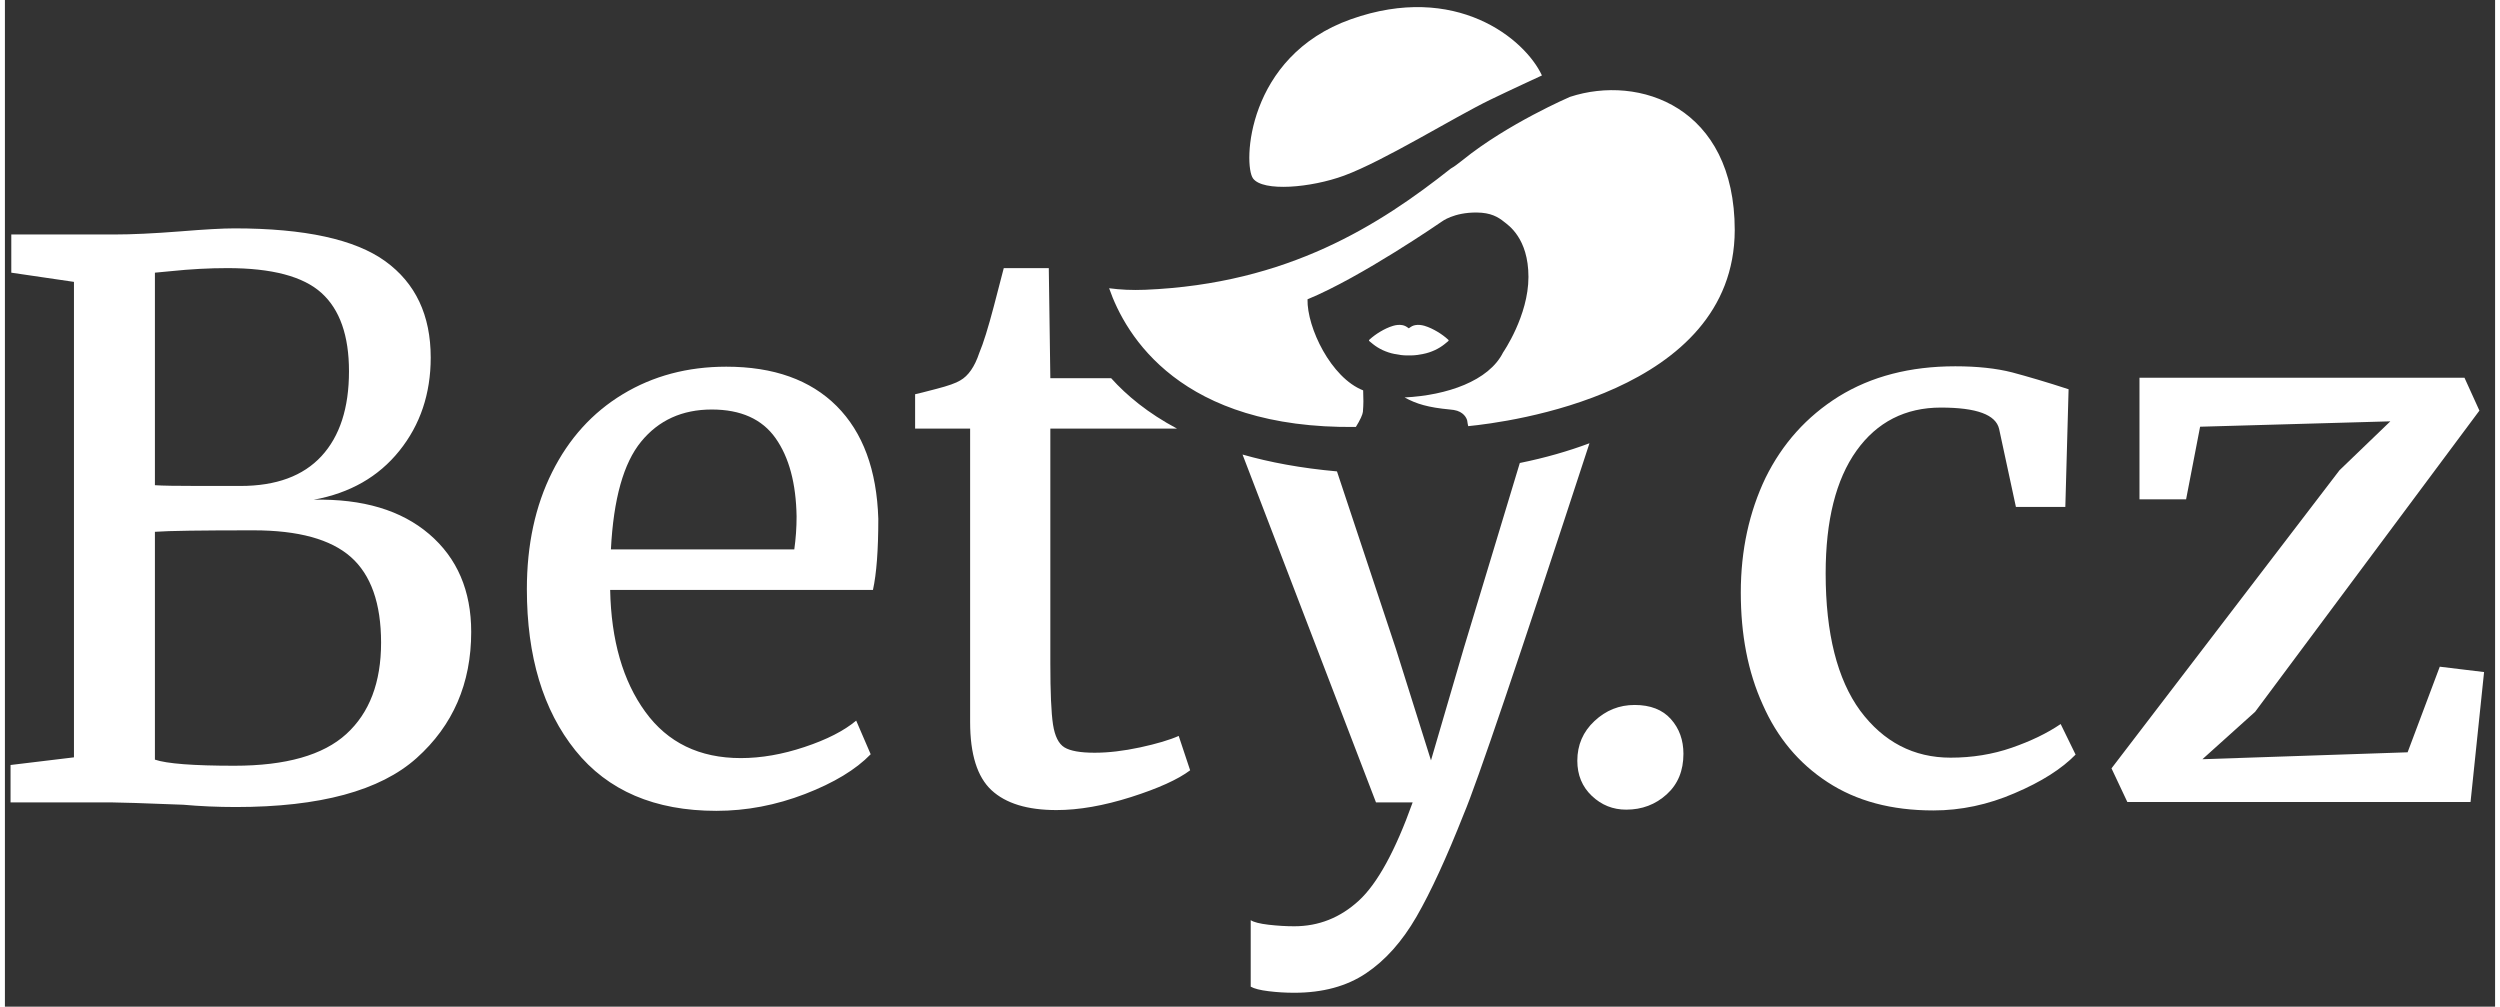 <?xml version="1.0" encoding="UTF-8" standalone="no"?>
<!DOCTYPE svg PUBLIC "-//W3C//DTD SVG 1.1//EN" "http://www.w3.org/Graphics/SVG/1.1/DTD/svg11.dtd">
<svg width="375" height="151" viewBox="0 0 376 152" version="1.1" xmlns="http://www.w3.org/2000/svg" xmlns:xlink="http://www.w3.org/1999/xlink" xml:space="preserve" xmlns:serif="http://www.serif.com/" style="fill-rule:evenodd;clip-rule:evenodd;stroke-linejoin:round;stroke-miterlimit:2;">
    <rect x="0" y="0" width="376" height="152" fill="#333333" stroke="none"/>
    <g id="Artboard1" transform="matrix(0.556,0,0,1,1.391,0.25)">
        <g>
            <rect x="-2.5" y="-0.25" width="674" height="151" style="fill:none;"/>
            <g transform="matrix(6.66,0,0,3.705,-0.971,-0.711)">
                <g id="logo-bety-black.svg">
                    <g>
                        <g transform="matrix(1.016,0,0,1.016,0,-30.803)">
                            <path d="M63.369,48.22C60.524,56.921 58.842,61.876 58.327,63.087C57.633,64.844 56.998,66.22 56.426,67.212C55.853,68.204 55.179,68.96 54.403,69.48C53.626,70.002 52.664,70.262 51.521,70.262C51.173,70.262 50.83,70.242 50.493,70.2C50.155,70.159 49.915,70.099 49.773,70.017L49.773,67.35C49.894,67.431 50.136,67.492 50.493,67.534C50.851,67.575 51.193,67.595 51.521,67.595C52.501,67.595 53.364,67.253 54.111,66.568C54.857,65.883 55.578,64.569 56.272,62.627L54.801,62.627L49.445,48.673C50.533,48.984 51.786,49.22 53.235,49.349L55.599,56.464L57.008,60.941L58.327,56.434L60.573,49.012C61.598,48.804 62.528,48.535 63.369,48.22ZM28.326,62.965C25.854,62.965 23.968,62.157 22.669,60.542C21.372,58.927 20.722,56.771 20.722,54.072C20.722,52.295 21.059,50.73 21.735,49.381C22.409,48.031 23.354,46.989 24.57,46.254C25.787,45.518 27.171,45.149 28.725,45.149C30.626,45.149 32.103,45.677 33.156,46.729C34.208,47.783 34.766,49.289 34.827,51.252C34.827,52.499 34.756,53.449 34.612,54.104L24.065,54.104C24.106,56.127 24.576,57.757 25.476,58.994C26.374,60.231 27.652,60.849 29.308,60.849C30.126,60.849 30.98,60.701 31.869,60.403C32.758,60.108 33.448,59.756 33.939,59.346L34.521,60.695C33.927,61.309 33.048,61.841 31.884,62.29C30.718,62.739 29.533,62.965 28.326,62.965ZM46.816,47.633L41.731,47.633L41.731,57.046C41.731,58.212 41.767,59.03 41.838,59.5C41.911,59.969 42.062,60.276 42.298,60.42C42.534,60.563 42.936,60.634 43.509,60.634C44.061,60.634 44.669,60.563 45.334,60.42C45.998,60.276 46.515,60.123 46.883,59.96L47.342,61.339C46.851,61.708 46.06,62.065 44.967,62.413C43.872,62.76 42.877,62.934 41.976,62.934C40.81,62.934 39.942,62.668 39.369,62.136C38.798,61.605 38.512,60.695 38.512,59.408L38.512,47.633L36.304,47.633L36.304,46.254C36.407,46.233 36.693,46.162 37.163,46.038C37.633,45.917 37.949,45.804 38.114,45.701C38.439,45.518 38.696,45.149 38.879,44.597C39.044,44.21 39.236,43.587 39.463,42.728C39.688,41.869 39.82,41.358 39.862,41.195L41.669,41.195L41.731,45.61L44.171,45.61C44.8,46.31 45.656,47.017 46.816,47.633ZM2.545,41.747L0.03,41.378L0.03,39.846L4.17,39.846C4.864,39.846 5.743,39.805 6.806,39.722C7.787,39.642 8.513,39.601 8.983,39.601C11.805,39.601 13.823,40.04 15.039,40.918C16.255,41.798 16.863,43.085 16.863,44.783C16.863,46.233 16.444,47.479 15.606,48.522C14.768,49.566 13.624,50.219 12.172,50.485C14.135,50.444 15.679,50.904 16.802,51.864C17.927,52.826 18.488,54.134 18.488,55.79C18.488,57.855 17.758,59.541 16.296,60.849C14.835,62.157 12.417,62.812 9.045,62.812C8.309,62.812 7.604,62.78 6.93,62.72C5.334,62.658 4.385,62.627 4.078,62.627L0,62.627L0,61.126L2.545,60.819L2.545,41.747ZM5.794,60.911C6.266,61.073 7.329,61.156 8.983,61.156C11.049,61.156 12.546,60.731 13.476,59.883C14.406,59.035 14.871,57.813 14.871,56.219C14.871,54.645 14.466,53.5 13.66,52.785C12.851,52.07 11.549,51.713 9.75,51.713C7.665,51.713 6.346,51.731 5.794,51.772L5.794,60.911ZM31.455,52.478C31.515,52.049 31.547,51.61 31.547,51.16C31.526,49.832 31.246,48.784 30.703,48.016C30.162,47.251 29.309,46.867 28.143,46.867C26.958,46.867 26.011,47.296 25.308,48.155C24.602,49.014 24.198,50.455 24.095,52.478L31.455,52.478ZM5.794,49.903C6.08,49.923 6.664,49.933 7.542,49.933L9.228,49.933C10.66,49.933 11.743,49.534 12.479,48.737C13.214,47.94 13.583,46.806 13.583,45.333C13.583,43.903 13.214,42.855 12.479,42.191C11.743,41.526 10.486,41.195 8.708,41.195C7.972,41.195 7.214,41.236 6.438,41.317L5.794,41.378L5.794,49.903Z" style="fill:white;fill-rule:nonzero;"/>
                        </g>
                        <g transform="matrix(1.016,0,0,1.016,0,-30.803)">
                            <path d="M69.442,54.209C69.442,52.512 69.779,50.979 70.434,49.609C71.108,48.241 72.081,47.152 73.372,46.344C74.682,45.537 76.235,45.133 78.051,45.133C78.93,45.133 79.698,45.215 80.334,45.378C80.951,45.543 81.719,45.767 82.598,46.054L82.467,50.775L80.484,50.775L79.81,47.648C79.679,47.076 78.912,46.789 77.471,46.789C76.048,46.789 74.907,47.368 74.083,48.522C73.26,49.677 72.848,51.316 72.848,53.442C72.848,55.854 73.316,57.69 74.233,58.946C75.169,60.204 76.385,60.832 77.864,60.832C78.724,60.832 79.548,60.7 80.315,60.434C81.083,60.168 81.738,59.852 82.28,59.483L82.879,60.709C82.318,61.282 81.513,61.798 80.427,62.259C79.361,62.719 78.275,62.949 77.171,62.949C75.487,62.949 74.083,62.571 72.923,61.813C71.763,61.057 70.902,60.02 70.322,58.701C69.723,57.383 69.442,55.886 69.442,54.209ZM64.842,62.917C64.311,62.917 63.852,62.734 63.463,62.365C63.076,61.998 62.881,61.527 62.881,60.956C62.881,60.322 63.111,59.79 63.57,59.362C64.03,58.931 64.567,58.718 65.181,58.718C65.814,58.718 66.3,58.907 66.637,59.285C66.974,59.663 67.14,60.127 67.14,60.679C67.14,61.355 66.918,61.895 66.469,62.303C66.017,62.713 65.477,62.917 64.842,62.917ZM87.876,47.557L87.314,50.469L85.443,50.469L85.443,45.593L98.487,45.593L99.086,46.911L90.084,58.993L87.969,60.894L96.204,60.617L97.495,57.183L99.273,57.398L98.73,62.61L84.956,62.61L84.32,61.261L93.471,49.303L95.511,47.341L87.876,47.557ZM57.763,46.866C56.892,46.784 56.423,46.643 55.949,46.383C57.647,46.299 59.331,45.722 59.902,44.577C59.902,44.577 60.92,43.11 60.92,41.549C60.92,39.987 60.098,39.465 59.948,39.343C59.7,39.143 59.409,38.969 58.842,38.965C57.92,38.957 57.443,39.328 57.443,39.328C57.443,39.328 54.207,41.562 52.053,42.446C52.027,43.574 52.994,45.595 54.286,46.099C54.299,46.449 54.302,46.628 54.276,46.958C54.267,47.064 54.166,47.291 53.993,47.566C46.957,47.656 44.754,43.911 44.09,42.002C44.533,42.062 45.014,42.086 45.54,42.064C51.284,41.826 54.963,39.446 57.806,37.2C57.925,37.133 58.079,37.024 58.275,36.865C60.081,35.402 62.587,34.326 62.587,34.326C65.37,33.414 69.199,34.726 69.199,39.674C69.18,46.215 60.07,47.381 58.502,47.534C58.489,47.491 58.476,47.403 58.461,47.308C58.436,47.212 58.322,46.95 57.923,46.885C57.847,46.872 57.808,46.87 57.763,46.866ZM57.697,44.064C57.57,43.947 57.424,43.84 57.261,43.743C57.104,43.651 56.939,43.567 56.745,43.509C56.625,43.475 56.503,43.46 56.378,43.482C56.286,43.497 56.215,43.539 56.153,43.585C56.136,43.6 56.127,43.608 56.118,43.61C56.108,43.608 56.099,43.6 56.082,43.585C56.02,43.539 55.949,43.497 55.859,43.482C55.734,43.46 55.61,43.475 55.492,43.509C55.296,43.567 55.131,43.651 54.974,43.743C54.811,43.84 54.667,43.947 54.538,44.064C54.512,44.089 54.514,44.108 54.542,44.13C54.592,44.169 54.637,44.21 54.686,44.248C54.796,44.336 54.922,44.414 55.064,44.482C55.214,44.551 55.376,44.607 55.554,44.641C55.708,44.671 55.859,44.695 56.02,44.697L56.215,44.697C56.376,44.695 56.527,44.671 56.681,44.641C56.861,44.607 57.022,44.551 57.171,44.482C57.314,44.414 57.439,44.336 57.549,44.248C57.598,44.21 57.645,44.169 57.693,44.13C57.723,44.108 57.725,44.089 57.697,44.064ZM61.461,33.467C61.461,33.467 60.123,34.084 59.385,34.442C57.924,35.151 55.133,36.888 53.526,37.483C52.184,37.977 50.266,38.138 49.867,37.599C49.467,37.06 49.592,32.701 53.795,31.212C58,29.722 60.774,31.99 61.461,33.467Z" style="fill:white;fill-rule:nonzero;"/>
                        </g>
                    </g>
                </g>
            </g>
        </g>
    </g>
</svg>
